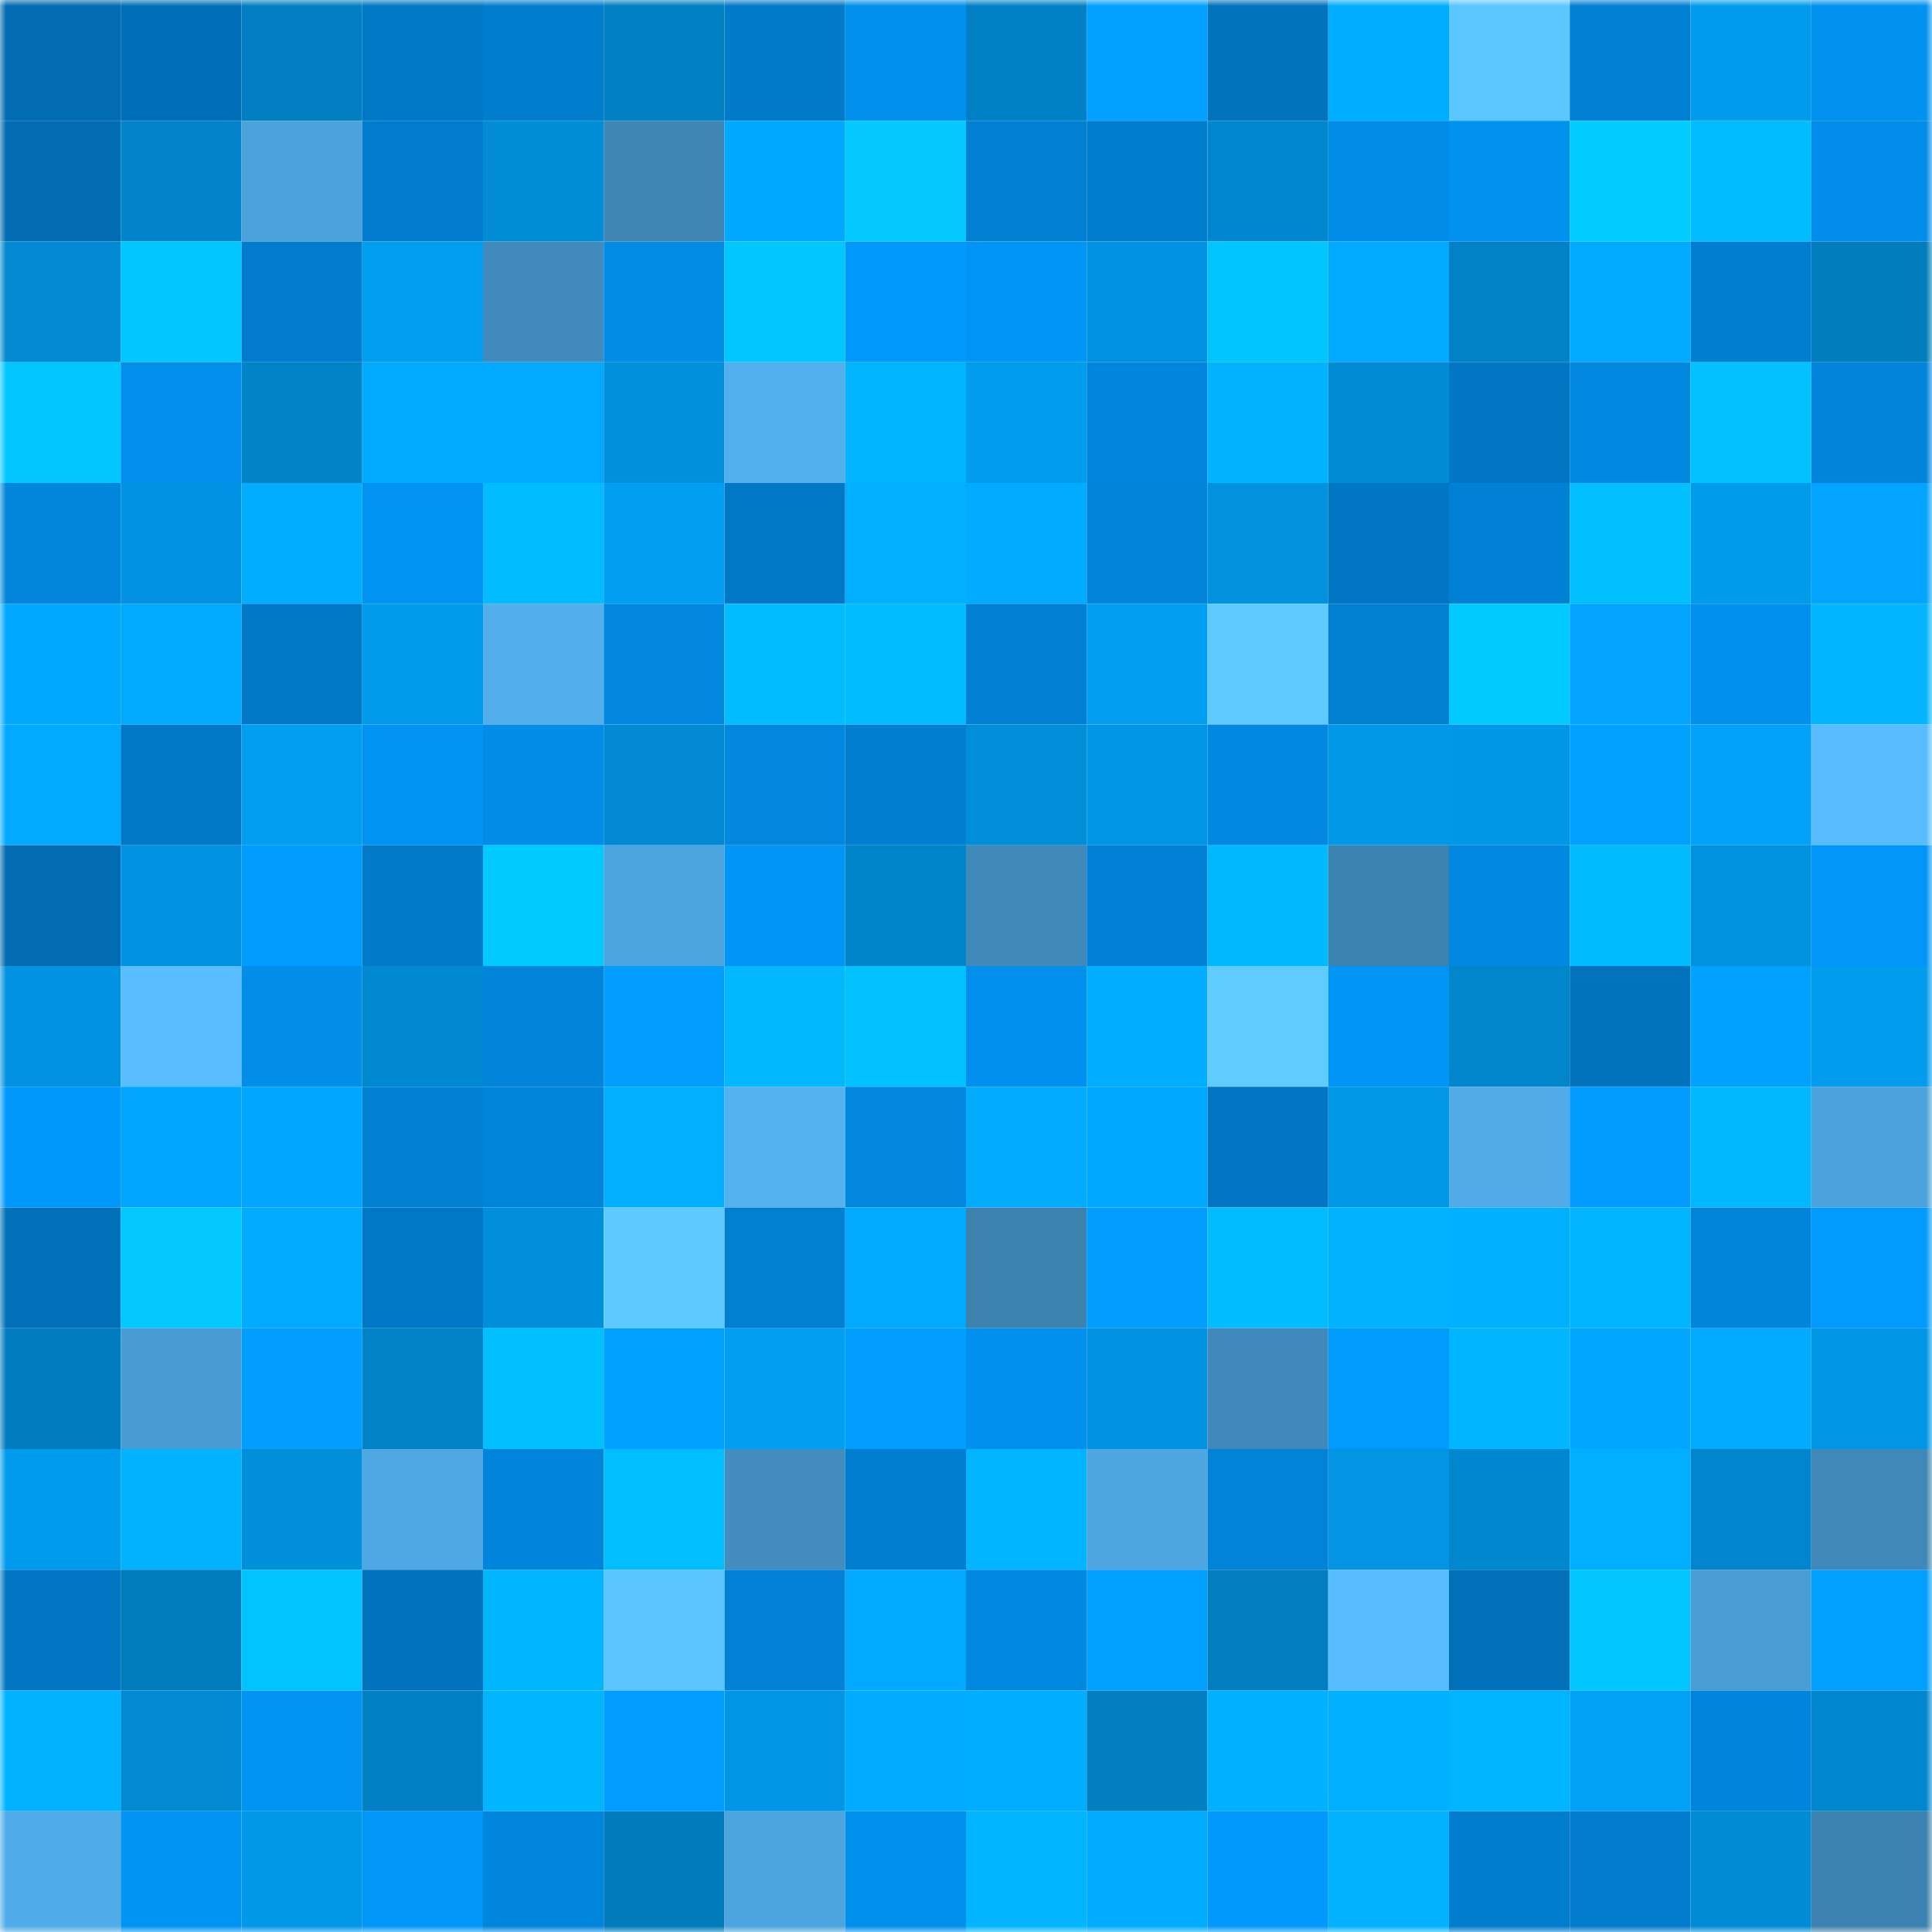 <svg viewBox="0 0 160 160" fill="none" role="img" xmlns="http://www.w3.org/2000/svg" width="240" height="240" name="ens%2Cangelraph.eth"><mask id="1870129999" mask-type="alpha" maskUnits="userSpaceOnUse" x="0" y="0" width="160" height="160"><rect width="160" height="160" fill="#FFFFFF"></rect></mask><g mask="url(#1870129999)"><rect x="0" y="0" width="10" height="10" fill="#016cb2"></rect><rect x="10" y="0" width="10" height="10" fill="#016fb7"></rect><rect x="20" y="0" width="10" height="10" fill="#017fc2"></rect><rect x="30" y="0" width="10" height="10" fill="#0178c5"></rect><rect x="40" y="0" width="10" height="10" fill="#017dce"></rect><rect x="50" y="0" width="10" height="10" fill="#0180c3"></rect><rect x="60" y="0" width="10" height="10" fill="#017ac9"></rect><rect x="70" y="0" width="10" height="10" fill="#0190ec"></rect><rect x="80" y="0" width="10" height="10" fill="#0181c5"></rect><rect x="90" y="0" width="10" height="10" fill="#019fff"></rect><rect x="100" y="0" width="10" height="10" fill="#0172bc"></rect><rect x="110" y="0" width="10" height="10" fill="#01adff"></rect><rect x="120" y="0" width="10" height="10" fill="#5cc6ff"></rect><rect x="130" y="0" width="10" height="10" fill="#0180d3"></rect><rect x="140" y="0" width="10" height="10" fill="#019bed"></rect><rect x="150" y="0" width="10" height="10" fill="#0192f0"></rect><rect x="0" y="10" width="10" height="10" fill="#016cb2"></rect><rect x="10" y="10" width="10" height="10" fill="#0184c9"></rect><rect x="20" y="10" width="10" height="10" fill="#4ca3dc"></rect><rect x="30" y="10" width="10" height="10" fill="#017ccd"></rect><rect x="40" y="10" width="10" height="10" fill="#018cd6"></rect><rect x="50" y="10" width="10" height="10" fill="#3f86b5"></rect><rect x="60" y="10" width="10" height="10" fill="#01a8ff"></rect><rect x="70" y="10" width="10" height="10" fill="#01c8ff"></rect><rect x="80" y="10" width="10" height="10" fill="#0180d3"></rect><rect x="90" y="10" width="10" height="10" fill="#017dce"></rect><rect x="100" y="10" width="10" height="10" fill="#0187ce"></rect><rect x="110" y="10" width="10" height="10" fill="#018ce7"></rect><rect x="120" y="10" width="10" height="10" fill="#0192f0"></rect><rect x="130" y="10" width="10" height="10" fill="#01cbff"></rect><rect x="140" y="10" width="10" height="10" fill="#01bdff"></rect><rect x="150" y="10" width="10" height="10" fill="#018de9"></rect><rect x="0" y="20" width="10" height="10" fill="#0189d1"></rect><rect x="10" y="20" width="10" height="10" fill="#01c7ff"></rect><rect x="20" y="20" width="10" height="10" fill="#017ccc"></rect><rect x="30" y="20" width="10" height="10" fill="#019def"></rect><rect x="40" y="20" width="10" height="10" fill="#418bbc"></rect><rect x="50" y="20" width="10" height="10" fill="#018ce6"></rect><rect x="60" y="20" width="10" height="10" fill="#01c6ff"></rect><rect x="70" y="20" width="10" height="10" fill="#0199fb"></rect><rect x="80" y="20" width="10" height="10" fill="#0196f6"></rect><rect x="90" y="20" width="10" height="10" fill="#0193e1"></rect><rect x="100" y="20" width="10" height="10" fill="#01c5ff"></rect><rect x="110" y="20" width="10" height="10" fill="#01aaff"></rect><rect x="120" y="20" width="10" height="10" fill="#0182c6"></rect><rect x="130" y="20" width="10" height="10" fill="#01a9ff"></rect><rect x="140" y="20" width="10" height="10" fill="#017ecf"></rect><rect x="150" y="20" width="10" height="10" fill="#017dbe"></rect><rect x="0" y="30" width="10" height="10" fill="#01c7ff"></rect><rect x="10" y="30" width="10" height="10" fill="#018feb"></rect><rect x="20" y="30" width="10" height="10" fill="#0183c8"></rect><rect x="30" y="30" width="10" height="10" fill="#01aaff"></rect><rect x="40" y="30" width="10" height="10" fill="#01aaff"></rect><rect x="50" y="30" width="10" height="10" fill="#0190db"></rect><rect x="60" y="30" width="10" height="10" fill="#52b0ee"></rect><rect x="70" y="30" width="10" height="10" fill="#01b4ff"></rect><rect x="80" y="30" width="10" height="10" fill="#019cee"></rect><rect x="90" y="30" width="10" height="10" fill="#0186dd"></rect><rect x="100" y="30" width="10" height="10" fill="#01b2ff"></rect><rect x="110" y="30" width="10" height="10" fill="#018bd4"></rect><rect x="120" y="30" width="10" height="10" fill="#0176c3"></rect><rect x="130" y="30" width="10" height="10" fill="#0189e2"></rect><rect x="140" y="30" width="10" height="10" fill="#01c1ff"></rect><rect x="150" y="30" width="10" height="10" fill="#0184da"></rect><rect x="0" y="40" width="10" height="10" fill="#0186dc"></rect><rect x="10" y="40" width="10" height="10" fill="#0193e1"></rect><rect x="20" y="40" width="10" height="10" fill="#01adff"></rect><rect x="30" y="40" width="10" height="10" fill="#0193f2"></rect><rect x="40" y="40" width="10" height="10" fill="#01bcff"></rect><rect x="50" y="40" width="10" height="10" fill="#019ff2"></rect><rect x="60" y="40" width="10" height="10" fill="#0178c5"></rect><rect x="70" y="40" width="10" height="10" fill="#01aeff"></rect><rect x="80" y="40" width="10" height="10" fill="#01acff"></rect><rect x="90" y="40" width="10" height="10" fill="#0184d9"></rect><rect x="100" y="40" width="10" height="10" fill="#0191dd"></rect><rect x="110" y="40" width="10" height="10" fill="#0176c2"></rect><rect x="120" y="40" width="10" height="10" fill="#0181d5"></rect><rect x="130" y="40" width="10" height="10" fill="#01c0ff"></rect><rect x="140" y="40" width="10" height="10" fill="#019bec"></rect><rect x="150" y="40" width="10" height="10" fill="#01a4ff"></rect><rect x="0" y="50" width="10" height="10" fill="#01a8ff"></rect><rect x="10" y="50" width="10" height="10" fill="#01aaff"></rect><rect x="20" y="50" width="10" height="10" fill="#0178c5"></rect><rect x="30" y="50" width="10" height="10" fill="#019bec"></rect><rect x="40" y="50" width="10" height="10" fill="#52afec"></rect><rect x="50" y="50" width="10" height="10" fill="#0187de"></rect><rect x="60" y="50" width="10" height="10" fill="#01bcff"></rect><rect x="70" y="50" width="10" height="10" fill="#01bdff"></rect><rect x="80" y="50" width="10" height="10" fill="#017fd2"></rect><rect x="90" y="50" width="10" height="10" fill="#019ef0"></rect><rect x="100" y="50" width="10" height="10" fill="#5ecaff"></rect><rect x="110" y="50" width="10" height="10" fill="#017fd0"></rect><rect x="120" y="50" width="10" height="10" fill="#01caff"></rect><rect x="130" y="50" width="10" height="10" fill="#01a4ff"></rect><rect x="140" y="50" width="10" height="10" fill="#0190ee"></rect><rect x="150" y="50" width="10" height="10" fill="#01b6ff"></rect><rect x="0" y="60" width="10" height="10" fill="#01a9ff"></rect><rect x="10" y="60" width="10" height="10" fill="#0178c6"></rect><rect x="20" y="60" width="10" height="10" fill="#019ef1"></rect><rect x="30" y="60" width="10" height="10" fill="#0193f2"></rect><rect x="40" y="60" width="10" height="10" fill="#018ce7"></rect><rect x="50" y="60" width="10" height="10" fill="#018ad3"></rect><rect x="60" y="60" width="10" height="10" fill="#0187de"></rect><rect x="70" y="60" width="10" height="10" fill="#017ecf"></rect><rect x="80" y="60" width="10" height="10" fill="#018ed8"></rect><rect x="90" y="60" width="10" height="10" fill="#0196e5"></rect><rect x="100" y="60" width="10" height="10" fill="#0189e1"></rect><rect x="110" y="60" width="10" height="10" fill="#0198e8"></rect><rect x="120" y="60" width="10" height="10" fill="#0197e7"></rect><rect x="130" y="60" width="10" height="10" fill="#01a0ff"></rect><rect x="140" y="60" width="10" height="10" fill="#01a2f7"></rect><rect x="150" y="60" width="10" height="10" fill="#58bcfe"></rect><rect x="0" y="70" width="10" height="10" fill="#016cb2"></rect><rect x="10" y="70" width="10" height="10" fill="#0193e1"></rect><rect x="20" y="70" width="10" height="10" fill="#019cff"></rect><rect x="30" y="70" width="10" height="10" fill="#017ac9"></rect><rect x="40" y="70" width="10" height="10" fill="#01caff"></rect><rect x="50" y="70" width="10" height="10" fill="#4da5df"></rect><rect x="60" y="70" width="10" height="10" fill="#0195f5"></rect><rect x="70" y="70" width="10" height="10" fill="#0185ca"></rect><rect x="80" y="70" width="10" height="10" fill="#408aba"></rect><rect x="90" y="70" width="10" height="10" fill="#0181d5"></rect><rect x="100" y="70" width="10" height="10" fill="#01b8ff"></rect><rect x="110" y="70" width="10" height="10" fill="#3c82af"></rect><rect x="120" y="70" width="10" height="10" fill="#0188e0"></rect><rect x="130" y="70" width="10" height="10" fill="#01bbff"></rect><rect x="140" y="70" width="10" height="10" fill="#0192df"></rect><rect x="150" y="70" width="10" height="10" fill="#0196f7"></rect><rect x="0" y="80" width="10" height="10" fill="#0193e1"></rect><rect x="10" y="80" width="10" height="10" fill="#59beff"></rect><rect x="20" y="80" width="10" height="10" fill="#018de8"></rect><rect x="30" y="80" width="10" height="10" fill="#0189d0"></rect><rect x="40" y="80" width="10" height="10" fill="#0184d9"></rect><rect x="50" y="80" width="10" height="10" fill="#019eff"></rect><rect x="60" y="80" width="10" height="10" fill="#01b8ff"></rect><rect x="70" y="80" width="10" height="10" fill="#01c2ff"></rect><rect x="80" y="80" width="10" height="10" fill="#0190ed"></rect><rect x="90" y="80" width="10" height="10" fill="#01adff"></rect><rect x="100" y="80" width="10" height="10" fill="#5fccff"></rect><rect x="110" y="80" width="10" height="10" fill="#0195f6"></rect><rect x="120" y="80" width="10" height="10" fill="#0186cc"></rect><rect x="130" y="80" width="10" height="10" fill="#0173bd"></rect><rect x="140" y="80" width="10" height="10" fill="#01a2ff"></rect><rect x="150" y="80" width="10" height="10" fill="#019cee"></rect><rect x="0" y="90" width="10" height="10" fill="#0198fb"></rect><rect x="10" y="90" width="10" height="10" fill="#01a6ff"></rect><rect x="20" y="90" width="10" height="10" fill="#01a6fe"></rect><rect x="30" y="90" width="10" height="10" fill="#0181d4"></rect><rect x="40" y="90" width="10" height="10" fill="#0185db"></rect><rect x="50" y="90" width="10" height="10" fill="#01aeff"></rect><rect x="60" y="90" width="10" height="10" fill="#53b1ef"></rect><rect x="70" y="90" width="10" height="10" fill="#0187dd"></rect><rect x="80" y="90" width="10" height="10" fill="#01acff"></rect><rect x="90" y="90" width="10" height="10" fill="#01a8ff"></rect><rect x="100" y="90" width="10" height="10" fill="#0176c3"></rect><rect x="110" y="90" width="10" height="10" fill="#0198e8"></rect><rect x="120" y="90" width="10" height="10" fill="#50abe7"></rect><rect x="130" y="90" width="10" height="10" fill="#019bff"></rect><rect x="140" y="90" width="10" height="10" fill="#01b8ff"></rect><rect x="150" y="90" width="10" height="10" fill="#4ca2db"></rect><rect x="0" y="100" width="10" height="10" fill="#0170b9"></rect><rect x="10" y="100" width="10" height="10" fill="#01c9ff"></rect><rect x="20" y="100" width="10" height="10" fill="#01acff"></rect><rect x="30" y="100" width="10" height="10" fill="#0178c5"></rect><rect x="40" y="100" width="10" height="10" fill="#018fda"></rect><rect x="50" y="100" width="10" height="10" fill="#5ec9ff"></rect><rect x="60" y="100" width="10" height="10" fill="#0180d2"></rect><rect x="70" y="100" width="10" height="10" fill="#01a9ff"></rect><rect x="80" y="100" width="10" height="10" fill="#3c82af"></rect><rect x="90" y="100" width="10" height="10" fill="#019dff"></rect><rect x="100" y="100" width="10" height="10" fill="#01bcff"></rect><rect x="110" y="100" width="10" height="10" fill="#01b2ff"></rect><rect x="120" y="100" width="10" height="10" fill="#01b1ff"></rect><rect x="130" y="100" width="10" height="10" fill="#01b6ff"></rect><rect x="140" y="100" width="10" height="10" fill="#0185db"></rect><rect x="150" y="100" width="10" height="10" fill="#019bff"></rect><rect x="0" y="110" width="10" height="10" fill="#017dbf"></rect><rect x="10" y="110" width="10" height="10" fill="#499cd3"></rect><rect x="20" y="110" width="10" height="10" fill="#019eff"></rect><rect x="30" y="110" width="10" height="10" fill="#0183c8"></rect><rect x="40" y="110" width="10" height="10" fill="#01c0ff"></rect><rect x="50" y="110" width="10" height="10" fill="#01a2ff"></rect><rect x="60" y="110" width="10" height="10" fill="#019ff2"></rect><rect x="70" y="110" width="10" height="10" fill="#019dff"></rect><rect x="80" y="110" width="10" height="10" fill="#0190ed"></rect><rect x="90" y="110" width="10" height="10" fill="#0193e1"></rect><rect x="100" y="110" width="10" height="10" fill="#4089ba"></rect><rect x="110" y="110" width="10" height="10" fill="#019afd"></rect><rect x="120" y="110" width="10" height="10" fill="#01b6ff"></rect><rect x="130" y="110" width="10" height="10" fill="#01a7fe"></rect><rect x="140" y="110" width="10" height="10" fill="#01abff"></rect><rect x="150" y="110" width="10" height="10" fill="#0197e6"></rect><rect x="0" y="120" width="10" height="10" fill="#019bed"></rect><rect x="10" y="120" width="10" height="10" fill="#01b3ff"></rect><rect x="20" y="120" width="10" height="10" fill="#018fd9"></rect><rect x="30" y="120" width="10" height="10" fill="#4fa8e4"></rect><rect x="40" y="120" width="10" height="10" fill="#0185dc"></rect><rect x="50" y="120" width="10" height="10" fill="#01beff"></rect><rect x="60" y="120" width="10" height="10" fill="#428dbe"></rect><rect x="70" y="120" width="10" height="10" fill="#017ecf"></rect><rect x="80" y="120" width="10" height="10" fill="#01b4ff"></rect><rect x="90" y="120" width="10" height="10" fill="#4ea6e1"></rect><rect x="100" y="120" width="10" height="10" fill="#0183d8"></rect><rect x="110" y="120" width="10" height="10" fill="#0195e4"></rect><rect x="120" y="120" width="10" height="10" fill="#0187ce"></rect><rect x="130" y="120" width="10" height="10" fill="#01aeff"></rect><rect x="140" y="120" width="10" height="10" fill="#0186cd"></rect><rect x="150" y="120" width="10" height="10" fill="#3f88b8"></rect><rect x="0" y="130" width="10" height="10" fill="#0176c2"></rect><rect x="10" y="130" width="10" height="10" fill="#017cbd"></rect><rect x="20" y="130" width="10" height="10" fill="#01c4ff"></rect><rect x="30" y="130" width="10" height="10" fill="#0173be"></rect><rect x="40" y="130" width="10" height="10" fill="#01b6ff"></rect><rect x="50" y="130" width="10" height="10" fill="#5cc4ff"></rect><rect x="60" y="130" width="10" height="10" fill="#0182d6"></rect><rect x="70" y="130" width="10" height="10" fill="#01a9ff"></rect><rect x="80" y="130" width="10" height="10" fill="#0188e0"></rect><rect x="90" y="130" width="10" height="10" fill="#019fff"></rect><rect x="100" y="130" width="10" height="10" fill="#017ec0"></rect><rect x="110" y="130" width="10" height="10" fill="#58bdff"></rect><rect x="120" y="130" width="10" height="10" fill="#0170b9"></rect><rect x="130" y="130" width="10" height="10" fill="#01c6ff"></rect><rect x="140" y="130" width="10" height="10" fill="#499dd5"></rect><rect x="150" y="130" width="10" height="10" fill="#019fff"></rect><rect x="0" y="140" width="10" height="10" fill="#01b3ff"></rect><rect x="10" y="140" width="10" height="10" fill="#0189d1"></rect><rect x="20" y="140" width="10" height="10" fill="#0194f3"></rect><rect x="30" y="140" width="10" height="10" fill="#0181c4"></rect><rect x="40" y="140" width="10" height="10" fill="#01b5ff"></rect><rect x="50" y="140" width="10" height="10" fill="#019eff"></rect><rect x="60" y="140" width="10" height="10" fill="#0197e6"></rect><rect x="70" y="140" width="10" height="10" fill="#01abff"></rect><rect x="80" y="140" width="10" height="10" fill="#01adff"></rect><rect x="90" y="140" width="10" height="10" fill="#017fc1"></rect><rect x="100" y="140" width="10" height="10" fill="#01b0ff"></rect><rect x="110" y="140" width="10" height="10" fill="#01b0ff"></rect><rect x="120" y="140" width="10" height="10" fill="#01b4ff"></rect><rect x="130" y="140" width="10" height="10" fill="#01a2f6"></rect><rect x="140" y="140" width="10" height="10" fill="#0185dc"></rect><rect x="150" y="140" width="10" height="10" fill="#0187ce"></rect><rect x="0" y="150" width="10" height="10" fill="#50ace8"></rect><rect x="10" y="150" width="10" height="10" fill="#0194f3"></rect><rect x="20" y="150" width="10" height="10" fill="#0198e8"></rect><rect x="30" y="150" width="10" height="10" fill="#0197f9"></rect><rect x="40" y="150" width="10" height="10" fill="#0186dd"></rect><rect x="50" y="150" width="10" height="10" fill="#017bbc"></rect><rect x="60" y="150" width="10" height="10" fill="#4da5df"></rect><rect x="70" y="150" width="10" height="10" fill="#0190ec"></rect><rect x="80" y="150" width="10" height="10" fill="#01b6ff"></rect><rect x="90" y="150" width="10" height="10" fill="#01acff"></rect><rect x="100" y="150" width="10" height="10" fill="#0199fc"></rect><rect x="110" y="150" width="10" height="10" fill="#01b2ff"></rect><rect x="120" y="150" width="10" height="10" fill="#017dcd"></rect><rect x="130" y="150" width="10" height="10" fill="#017ccc"></rect><rect x="140" y="150" width="10" height="10" fill="#018bd4"></rect><rect x="150" y="150" width="10" height="10" fill="#3d83b1"></rect></g></svg>